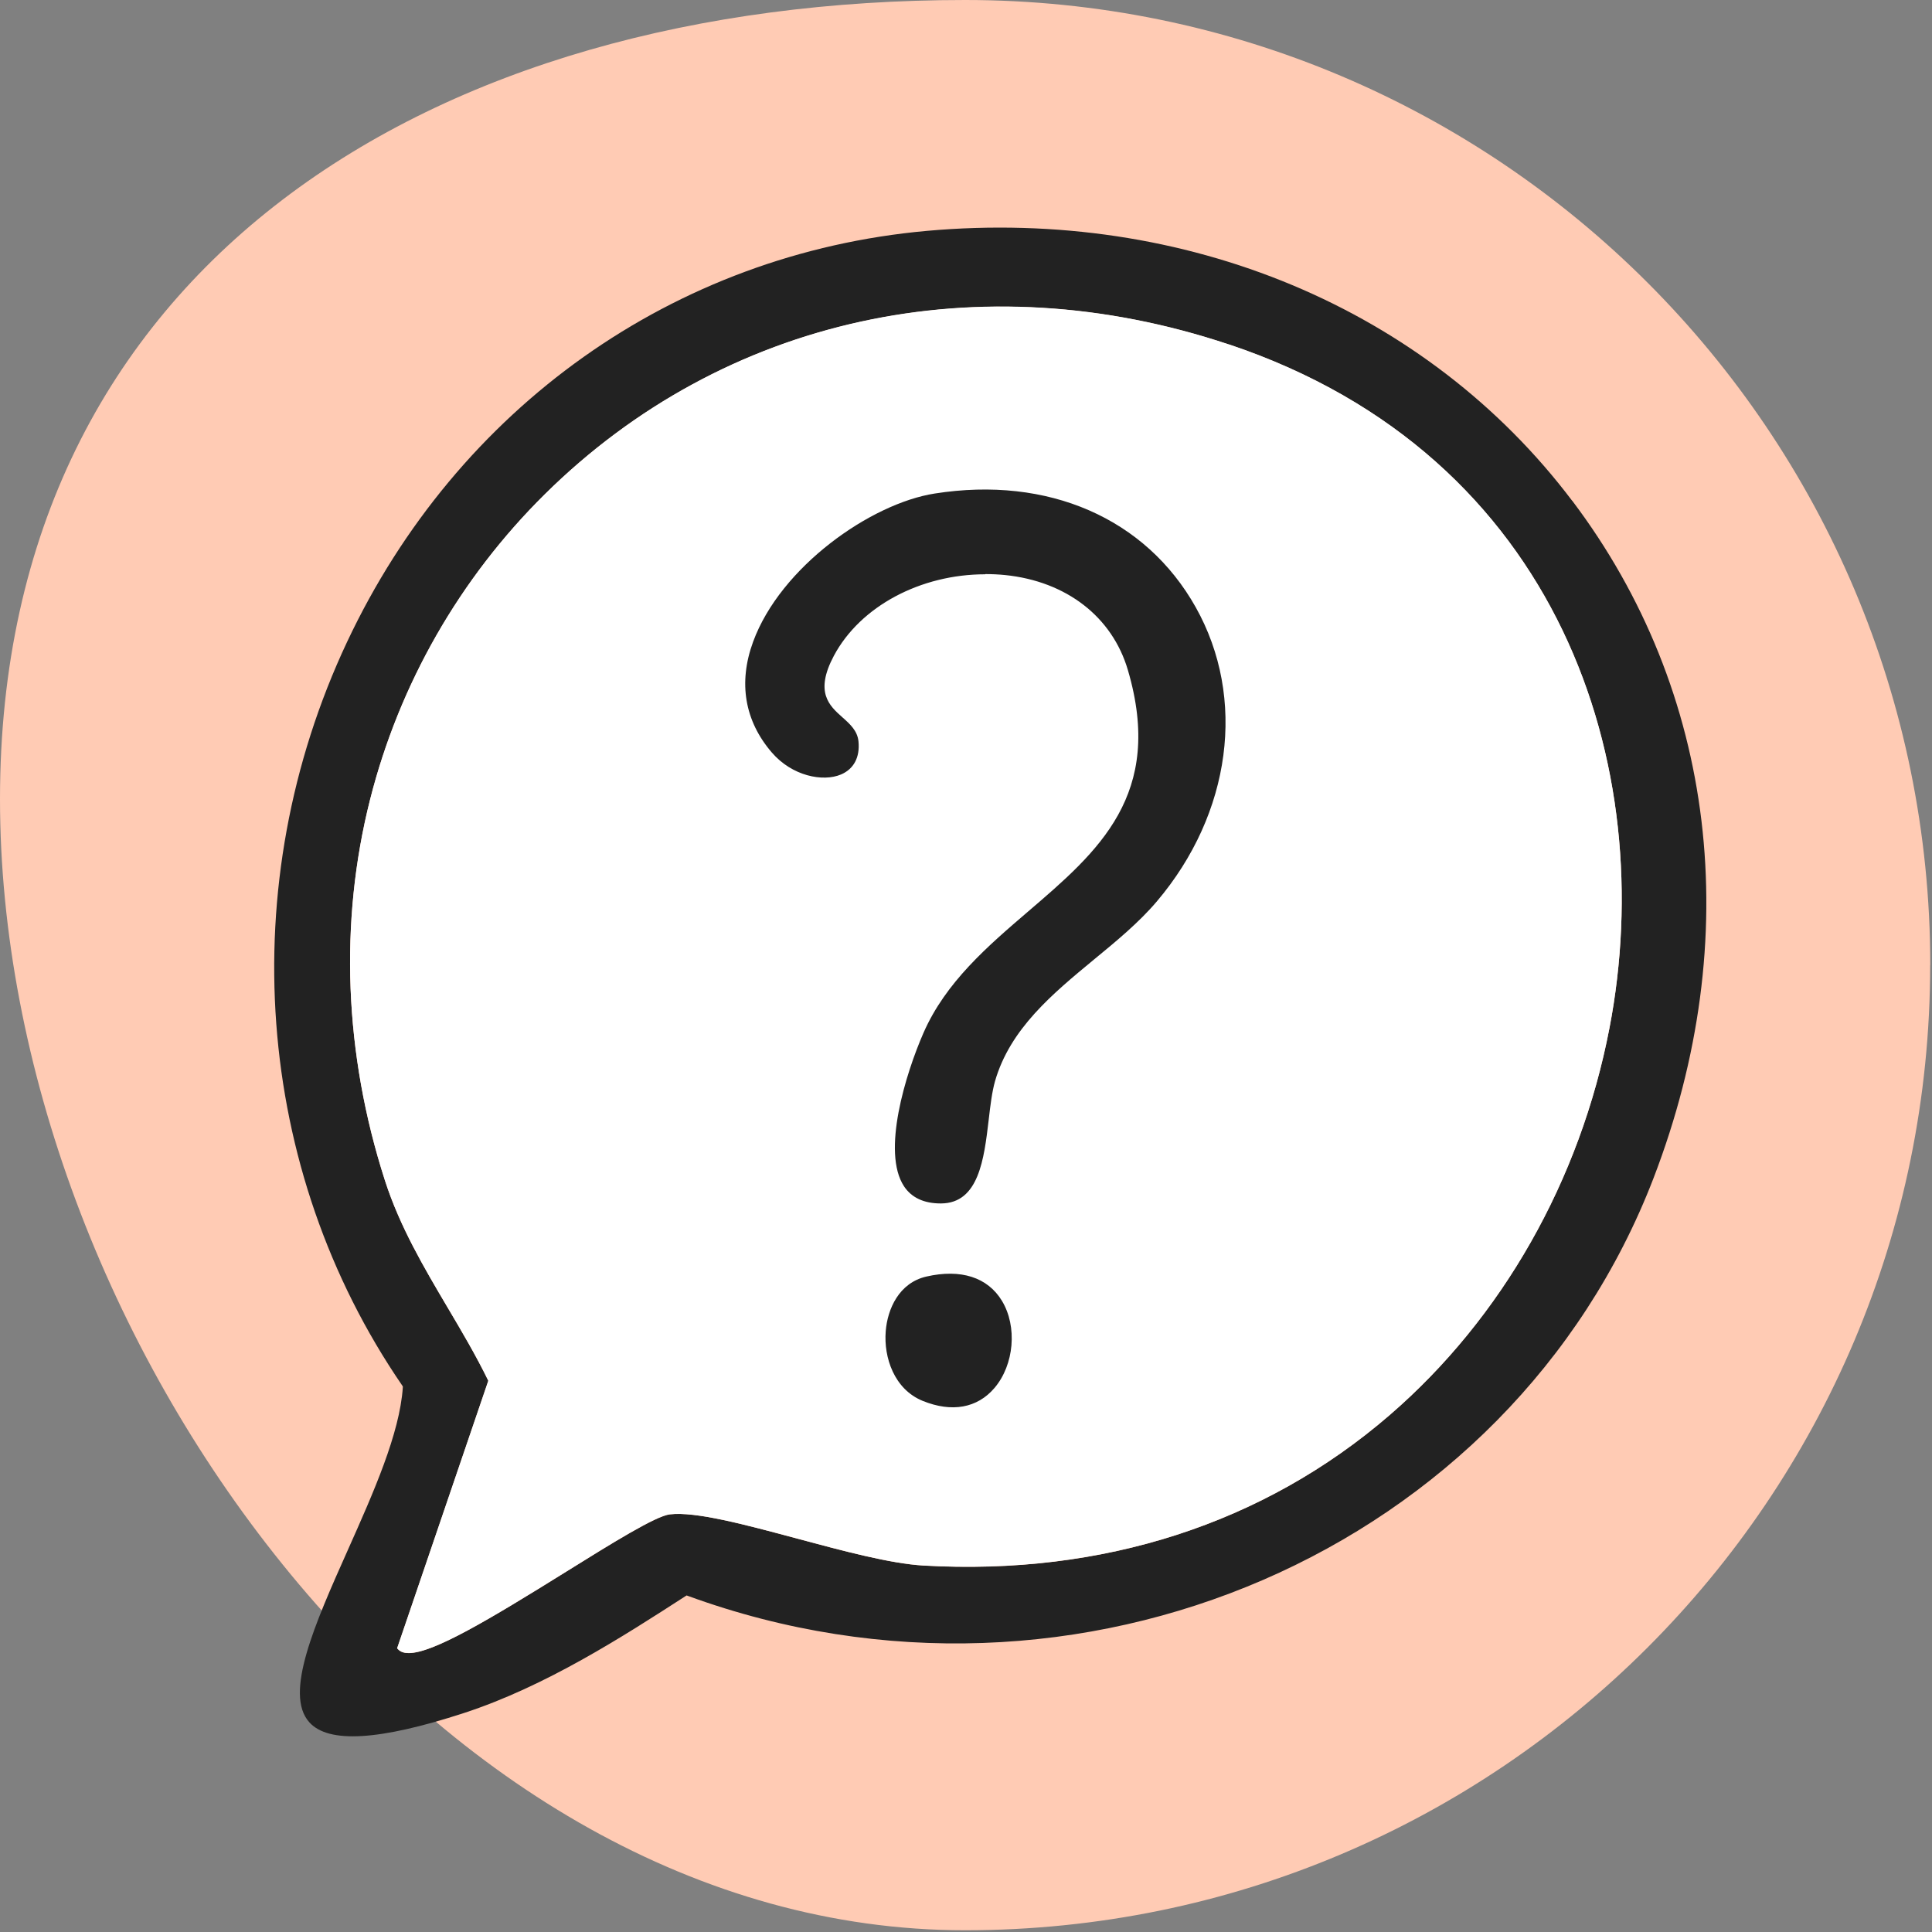 <svg xmlns="http://www.w3.org/2000/svg" fill="none" viewBox="0 0 200 200" height="200" width="200">
<rect x="0" y="0" width="200" height="200" fill="#808080" stroke="none"/>
<g clip-path="url(#clip0_4400_1538)">
<path fill="#FFCBB4" d="M199.81 99.91C199.81 155.09 155.08 199.82 99.9 199.82C44.72 199.82 0 137.88 0 82.71C0 27.54 44.73 0 99.91 0C155.09 0 199.82 44.73 199.82 99.91H199.81Z"></path>
<path fill="#222222" d="M162.75 51.84C147.72 31.94 122.75 21.5 95.95 23.9C69.8 26.25 47.36 42.16 35.93 66.45C24.11 91.57 26.3 121.06 41.64 143.43L41.7 143.52V143.62C41.38 148.41 38.65 154.53 36.01 160.45C32.59 168.11 29.37 175.35 32.02 178.29C34.01 180.5 39.24 180.19 48 177.34C56.49 174.57 64.51 169.4 70.95 165.24L71.08 165.16L71.22 165.21C111.51 179.92 156.35 160.51 171.18 121.94C180.72 97.11 177.66 71.56 162.76 51.84H162.75ZM166.61 106.43C163.57 122.21 155.49 136.44 143.86 146.49C130.83 157.74 114.15 163.13 95.61 162.07C92.15 161.87 87.26 160.55 82.53 159.28C77.13 157.83 72.02 156.45 69.34 156.77C67.88 156.94 63.37 159.74 58.6 162.71C50.61 167.68 44.85 171.13 42.31 171.13C41.84 171.13 41.48 171.01 41.24 170.77L41.11 170.64L41.17 170.46L50.55 142.94C49.27 140.31 47.77 137.78 46.32 135.33C43.9 131.24 41.39 127 39.84 122.18C35.63 109.09 35.1 95.47 38.31 82.78C41.34 70.8 47.6 59.87 56.4 51.17C74.96 32.83 101.44 27.04 127.23 35.67C161.62 47.19 171.79 79.51 166.61 106.44V106.43Z"></path>
<path fill="white" d="M127.23 35.66C101.43 27.02 74.95 32.82 56.4 51.16C47.6 59.86 41.34 70.79 38.31 82.77C35.1 95.46 35.63 109.08 39.84 122.17C41.39 126.99 43.9 131.22 46.32 135.32C47.77 137.77 49.27 140.3 50.55 142.93L41.17 170.45L41.11 170.63L41.24 170.76C41.48 171 41.84 171.12 42.31 171.12C44.85 171.12 50.6 167.68 58.6 162.7C63.37 159.73 67.87 156.93 69.34 156.76C72.02 156.45 77.13 157.82 82.53 159.27C87.26 160.54 92.15 161.86 95.61 162.06C114.15 163.12 130.83 157.73 143.86 146.48C155.5 136.43 163.58 122.2 166.61 106.42C171.79 79.49 161.62 47.17 127.23 35.65V35.66ZM166.02 106.31C160.41 135.45 136.48 163.8 95.64 161.47C92.24 161.28 87.38 159.97 82.68 158.7C77.23 157.23 72.09 155.85 69.27 156.17C67.67 156.36 63.32 159.06 58.29 162.2C52.04 166.09 43.55 171.37 41.82 170.44L51.17 143.01L51.21 142.89L51.16 142.78C49.85 140.08 48.33 137.51 46.85 135.01C44.44 130.94 41.95 126.74 40.42 121.99C32.13 96.25 38.27 69.93 56.83 51.59C75.22 33.41 101.47 27.67 127.05 36.24C161.1 47.64 171.17 79.65 166.03 106.32L166.02 106.31Z"></path>
<path fill="white" d="M41.45 170.549L50.87 142.909C47.43 135.809 42.6 129.779 40.12 122.079C22.59 67.609 71.87 17.439 127.14 35.949C195.15 58.719 172.61 166.179 95.63 161.779C88.31 161.359 74.48 155.869 69.31 156.479C65.53 156.919 44.01 173.119 41.46 170.559L41.45 170.549ZM96.75 50.879C86.15 52.539 70.52 67.309 79.77 78.019C83.09 81.869 89.57 81.659 89.09 76.719C88.78 73.519 83.45 73.749 86.52 67.979C92.28 57.159 112.65 56.099 116.56 69.439C122.53 89.769 101.63 92.609 95.41 106.849C93.32 111.639 89 124.839 97.44 124.789C102.98 124.749 102.01 116.139 103.2 111.999C105.58 103.679 114.64 99.669 119.92 93.459C136.33 74.119 122.94 46.799 96.75 50.899V50.879ZM95.84 131.959C90.22 133.249 89.91 142.959 95.44 145.199C106.91 149.859 109.07 128.909 95.84 131.959Z"></path>
<path fill="white" d="M42.3 171.02C41.86 171.02 41.53 170.91 41.31 170.69L41.22 170.6L50.65 142.92C49.36 140.27 47.86 137.72 46.4 135.26C43.98 131.17 41.48 126.94 39.93 122.13C35.72 109.06 35.2 95.46 38.4 82.78C41.43 70.82 47.68 59.9 56.46 51.21C74.99 32.9 101.43 27.11 127.19 35.74C161.53 47.24 171.68 79.51 166.5 106.39C163.47 122.15 155.4 136.36 143.78 146.39C130.77 157.63 114.12 163.01 95.6 161.95C92.15 161.75 87.26 160.44 82.53 159.16C77.12 157.7 72.01 156.33 69.31 156.64C67.82 156.81 63.31 159.62 58.53 162.59C50.74 167.43 44.81 170.99 42.29 170.99L42.3 171.02ZM41.68 170.48C43.34 171.6 51.63 166.44 58.33 162.28C63.36 159.15 67.7 156.45 69.27 156.27C72.06 155.94 77.2 157.33 82.64 158.8C87.35 160.07 92.21 161.38 95.62 161.57C136.51 163.9 160.49 135.51 166.1 106.33C171.24 79.62 161.16 47.55 127.05 36.13C101.44 27.55 75.14 33.3 56.73 51.51C38.14 69.88 32 96.24 40.29 122.01C41.82 126.78 44.32 130.98 46.73 135.05C48.2 137.54 49.73 140.12 51.03 142.81L51.07 142.88L51.04 142.96L41.67 170.47L41.68 170.48ZM98.63 146.09C97.68 146.09 96.6 145.89 95.36 145.39C92.22 144.12 91.05 140.65 91.28 137.78C91.48 135.33 92.76 132.46 95.79 131.77C100.84 130.61 103.13 132.96 104.05 134.46C105.75 137.25 105.39 141.42 103.24 143.95C102.46 144.87 100.97 146.1 98.63 146.1V146.09ZM95.89 132.15C93.07 132.8 91.87 135.5 91.69 137.81C91.47 140.53 92.57 143.82 95.52 145.02C98.53 146.24 101.17 145.77 102.95 143.68C104.99 141.28 105.33 137.32 103.72 134.66C102.24 132.22 99.46 131.33 95.89 132.15ZM97.38 124.98C95.49 124.98 94.1 124.32 93.24 123.02C90.25 118.48 94.7 107.95 95.22 106.76C97.55 101.42 101.93 97.67 106.17 94.05C113.32 87.92 120.08 82.14 116.37 69.49C114.78 64.06 110.27 60.58 104.02 59.94C96.76 59.2 89.64 62.54 86.7 68.07C84.84 71.57 86.13 72.73 87.5 73.96C88.32 74.69 89.17 75.45 89.29 76.71C89.47 78.54 88.74 79.9 87.25 80.54C84.96 81.52 81.61 80.47 79.62 78.16C76.7 74.77 76 70.67 77.61 66.3C80.51 58.41 90.01 51.74 96.73 50.69C108.66 48.83 118.91 53.3 124.16 62.66C129.52 72.21 127.91 84.34 120.08 93.57C118.21 95.77 115.84 97.73 113.54 99.62C109.31 103.11 104.93 106.71 103.41 112.04C103.1 113.11 102.94 114.5 102.77 115.96C102.28 120.17 101.72 124.95 97.46 124.98H97.4H97.38ZM102.01 59.43C102.69 59.43 103.37 59.46 104.06 59.53C110.39 60.18 115.14 63.85 116.76 69.37C120.55 82.27 113.69 88.14 106.44 94.35C102.24 97.95 97.9 101.67 95.6 106.92C93.75 111.15 91.25 119.25 93.58 122.8C94.36 123.98 95.64 124.58 97.38 124.58C97.4 124.58 97.42 124.58 97.43 124.58C101.33 124.55 101.87 119.97 102.35 115.92C102.52 114.44 102.69 113.04 103 111.94C104.56 106.49 108.99 102.85 113.26 99.32C115.55 97.44 117.91 95.49 119.75 93.32C127.47 84.22 129.06 72.26 123.78 62.86C118.61 53.65 108.51 49.24 96.76 51.09C90.15 52.12 80.8 58.68 77.96 66.44C76.41 70.67 77.08 74.63 79.9 77.9C82 80.34 85.19 80.97 87.07 80.17C88.39 79.6 89.03 78.39 88.87 76.75C88.76 75.65 88.01 74.97 87.21 74.26C85.85 73.05 84.31 71.67 86.32 67.89C89.06 62.75 95.31 59.45 101.99 59.45L102.01 59.43Z"></path>
<path fill="#222222" d="M96.75 50.88C122.94 46.78 136.32 74.1 119.92 93.44C114.65 99.65 105.59 103.67 103.2 111.98C102.01 116.12 102.97 124.73 97.44 124.77C89 124.83 93.32 111.62 95.41 106.83C101.63 92.59 122.53 89.75 116.56 69.42C112.64 56.08 92.28 57.14 86.52 67.96C83.45 73.73 88.78 73.51 89.09 76.7C89.57 81.64 83.09 81.85 79.77 78C70.52 67.29 86.16 52.52 96.75 50.86V50.88Z"></path>
<path fill="white" d="M97.38 124.98C95.49 124.98 94.1 124.32 93.24 123.02C90.25 118.48 94.7 107.95 95.22 106.76C97.55 101.42 101.93 97.67 106.17 94.05C113.32 87.92 120.08 82.14 116.37 69.49C114.78 64.06 110.27 60.58 104.02 59.94C96.76 59.2 89.64 62.54 86.7 68.07C84.84 71.57 86.13 72.73 87.5 73.96C88.32 74.69 89.17 75.45 89.29 76.71C89.47 78.54 88.74 79.9 87.25 80.54C84.96 81.52 81.61 80.47 79.62 78.16C76.7 74.77 76 70.67 77.61 66.3C80.51 58.41 90.01 51.74 96.73 50.69C108.66 48.83 118.91 53.3 124.16 62.66C129.52 72.21 127.91 84.34 120.08 93.57C118.21 95.77 115.84 97.73 113.54 99.62C109.31 103.11 104.93 106.71 103.41 112.04C103.1 113.11 102.94 114.5 102.77 115.96C102.28 120.17 101.72 124.95 97.46 124.98H97.4H97.38ZM102.01 59.43C102.69 59.43 103.37 59.46 104.06 59.53C110.39 60.18 115.14 63.85 116.76 69.37C120.55 82.27 113.69 88.14 106.44 94.35C102.24 97.95 97.9 101.67 95.6 106.92C93.75 111.15 91.25 119.25 93.58 122.8C94.36 123.98 95.64 124.58 97.38 124.58C97.4 124.58 97.42 124.58 97.43 124.58C101.33 124.55 101.87 119.97 102.35 115.92C102.52 114.44 102.69 113.04 103 111.94C104.56 106.49 108.99 102.85 113.26 99.32C115.55 97.44 117.91 95.49 119.75 93.32C127.47 84.22 129.06 72.26 123.78 62.86C118.61 53.65 108.51 49.24 96.76 51.09C90.15 52.12 80.8 58.68 77.96 66.44C76.41 70.67 77.08 74.63 79.9 77.9C82 80.34 85.19 80.97 87.07 80.17C88.39 79.6 89.03 78.39 88.87 76.75C88.76 75.65 88.01 74.97 87.21 74.26C85.85 73.05 84.31 71.67 86.32 67.89C89.06 62.75 95.31 59.45 101.99 59.45L102.01 59.43Z"></path>
<path fill="#222222" d="M95.84 131.96C109.07 128.92 106.91 149.86 95.44 145.2C89.91 142.95 90.22 133.25 95.84 131.96Z"></path>
<path fill="white" d="M98.63 146.09C97.68 146.09 96.6 145.89 95.36 145.39C92.22 144.12 91.05 140.65 91.28 137.78C91.48 135.33 92.77 132.46 95.79 131.77C100.84 130.61 103.13 132.96 104.05 134.46C105.75 137.25 105.39 141.42 103.24 143.95C102.46 144.87 100.97 146.1 98.63 146.1V146.09ZM95.89 132.15C93.07 132.8 91.87 135.5 91.69 137.81C91.47 140.53 92.57 143.82 95.52 145.02C98.53 146.24 101.17 145.77 102.95 143.68C104.99 141.28 105.33 137.32 103.72 134.66C102.24 132.22 99.46 131.33 95.89 132.15Z"></path>
</g>
<defs>
<clipPath id="clip0_4400_1538">
<rect fill="white" height="199.81" width="199.81"></rect>
</clipPath>
</defs>
</svg>
